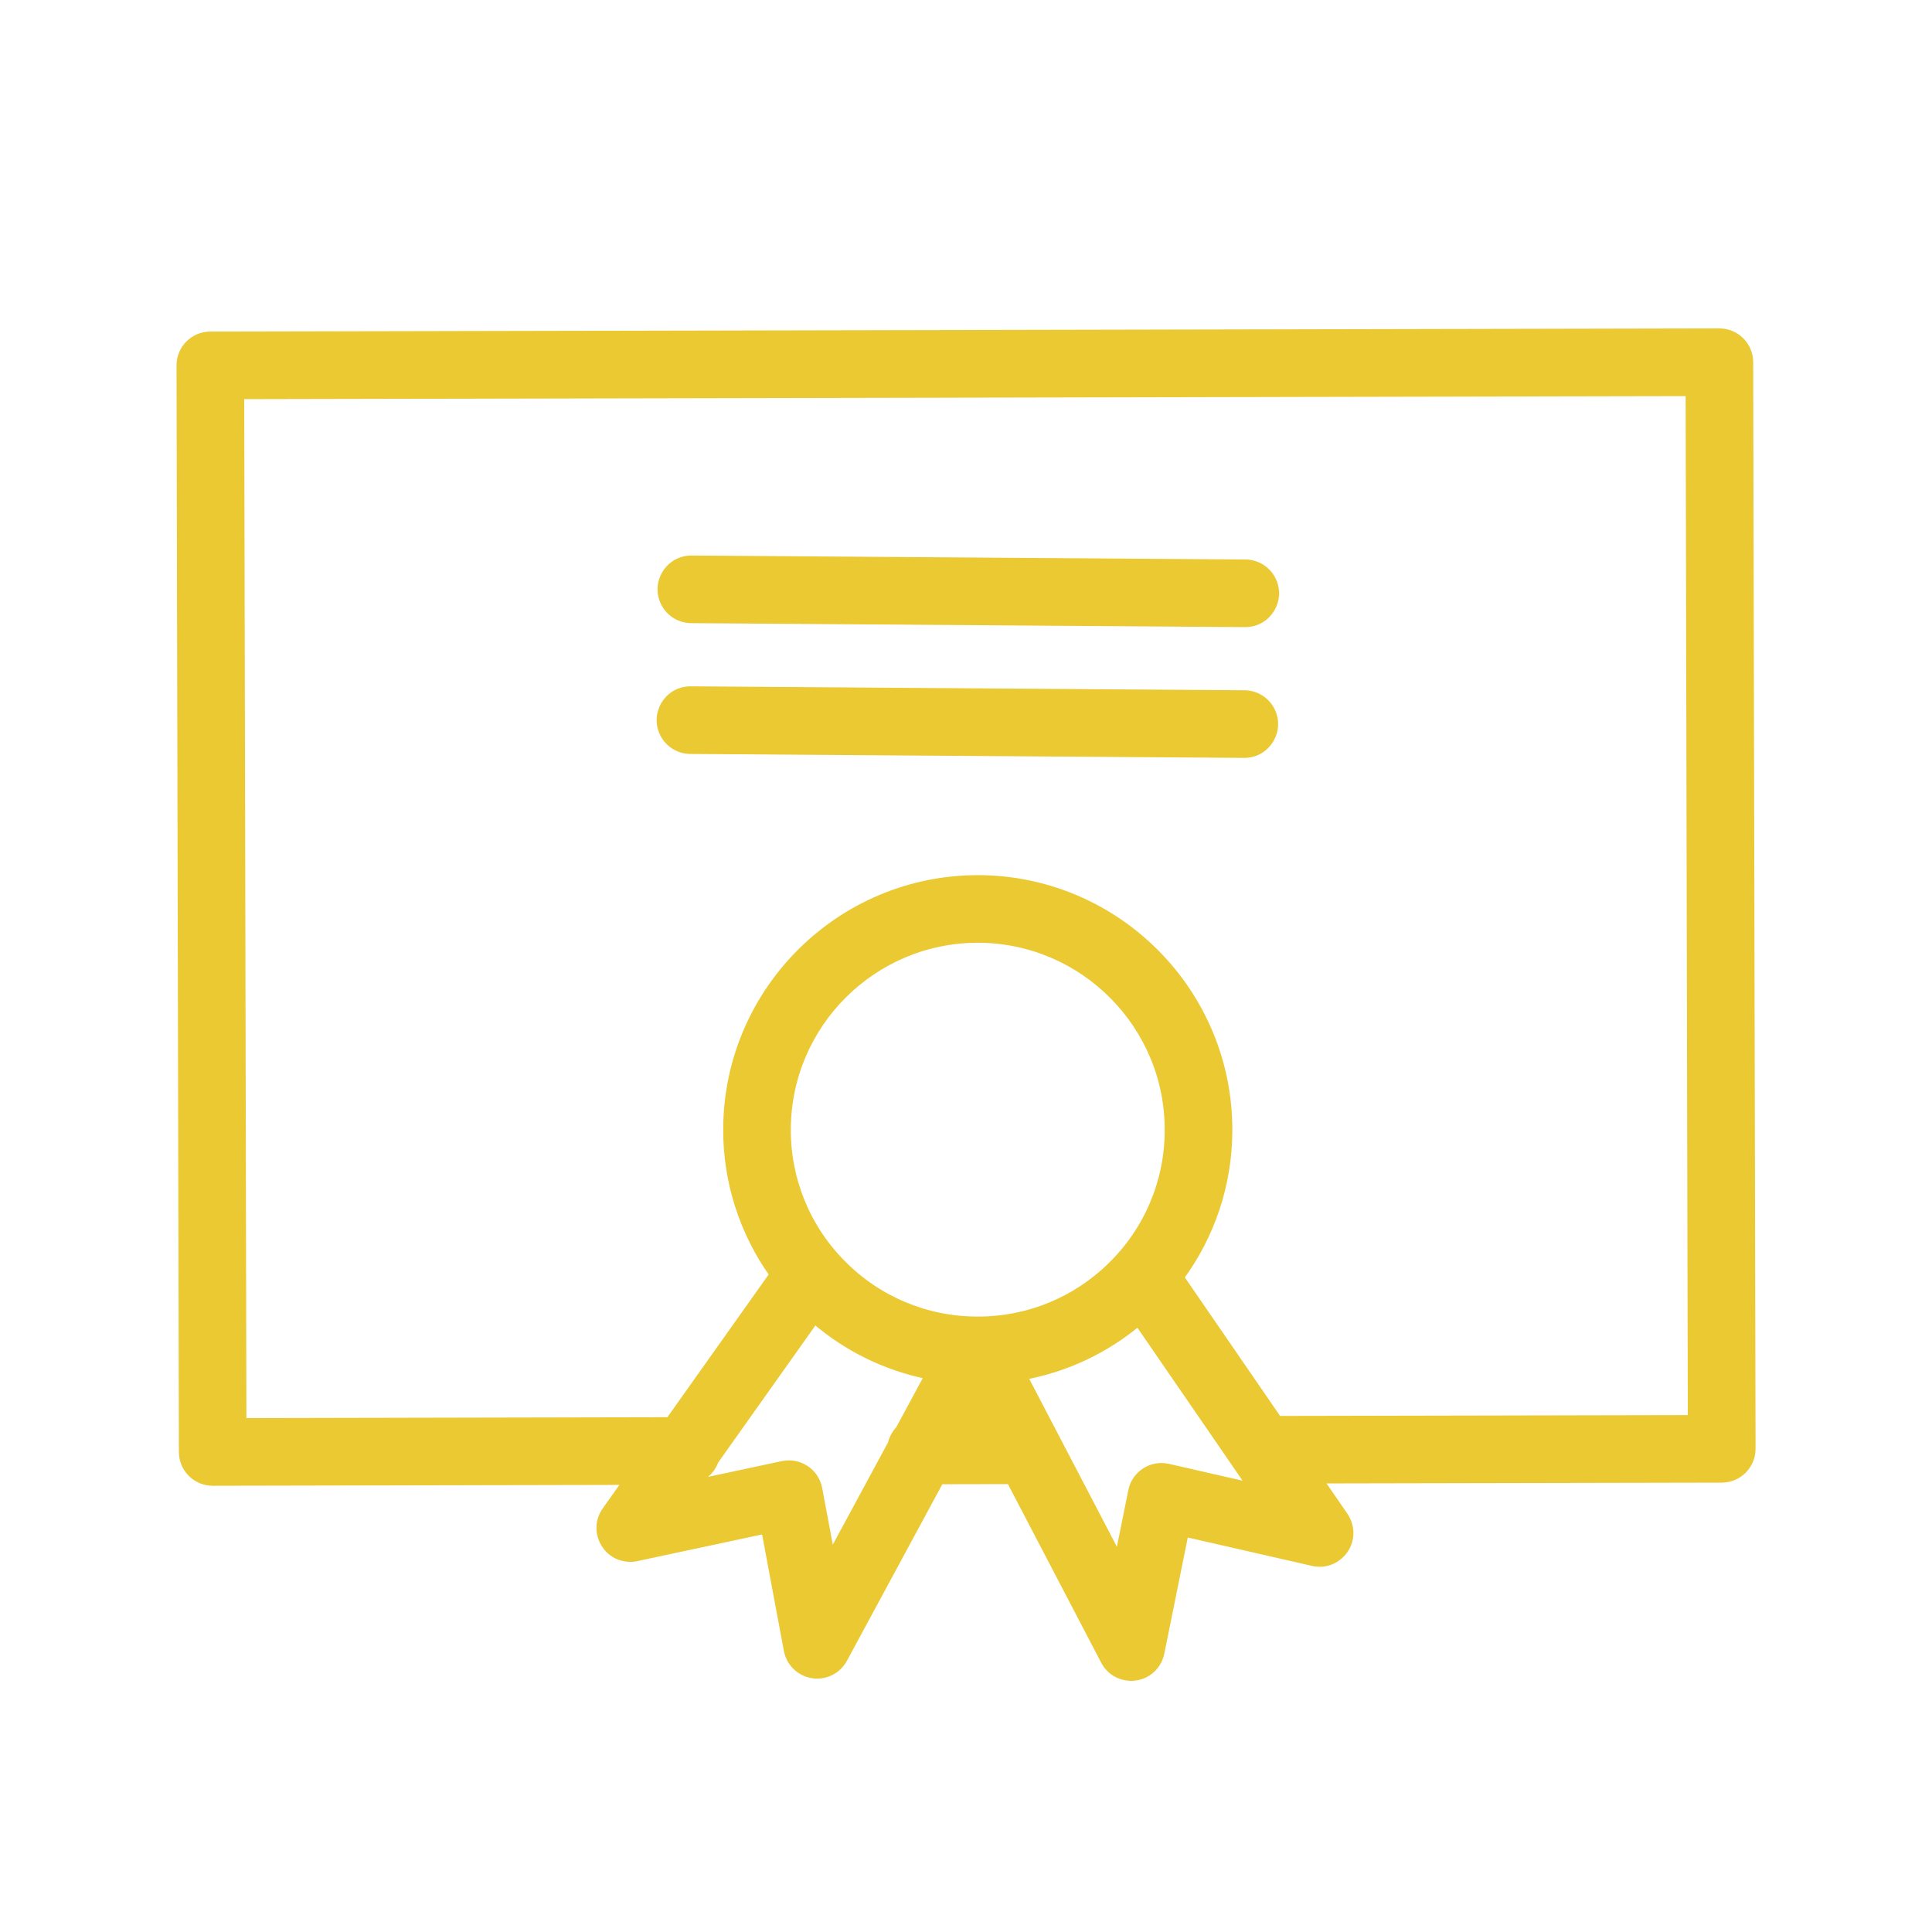 <?xml version="1.0" encoding="UTF-8"?> <svg xmlns="http://www.w3.org/2000/svg" viewBox="1950 2450 100 100" width="100" height="100" data-guides="{&quot;vertical&quot;:[],&quot;horizontal&quot;:[]}"><path fill="#eac932" stroke="#eac932" fill-opacity="1" stroke-width="0.5" stroke-opacity="1" alignment-baseline="baseline" baseline-shift="baseline" color="rgb(51, 51, 51)" fill-rule="evenodd" font-size-adjust="none" id="tSvgb28513d2ae" title="Path 12" d="M 2040.495 2468.745 C 2040.493 2467.918 2039.822 2467.248 2038.995 2467.248C 2038.994 2467.248 2038.993 2467.248 2038.992 2467.248C 2012.956 2467.303 1986.92 2467.357 1960.884 2467.412C 1960.055 2467.413 1959.385 2468.086 1959.387 2468.915C 1959.428 2487.662 1959.468 2506.409 1959.509 2525.156C 1959.511 2525.983 1960.182 2526.653 1961.009 2526.653C 1961.01 2526.653 1961.011 2526.653 1961.012 2526.653C 1968.189 2526.638 1975.367 2526.623 1982.544 2526.608C 1982.162 2527.147 1981.78 2527.685 1981.398 2528.224C 1980.732 2529.169 1981.339 2530.481 1982.49 2530.585C 1982.639 2530.599 1982.789 2530.59 1982.935 2530.559C 1985.172 2530.081 1987.408 2529.603 1989.645 2529.125C 1990.037 2531.22 1990.428 2533.314 1990.82 2535.409C 1990.953 2536.119 1991.573 2536.633 1992.295 2536.634C 1992.846 2536.634 1993.352 2536.332 1993.614 2535.847C 1995.284 2532.756 1996.955 2529.665 1998.625 2526.574C 1999.857 2526.572 2001.089 2526.569 2002.321 2526.567C 2003.954 2529.693 2005.586 2532.818 2007.219 2535.944C 2007.753 2536.968 2009.195 2537.029 2009.815 2536.054C 2009.913 2535.899 2009.983 2535.727 2010.019 2535.547C 2010.441 2533.458 2010.863 2531.369 2011.285 2529.28C 2013.512 2529.789 2015.74 2530.298 2017.967 2530.807C 2019.093 2531.063 2020.074 2530.005 2019.733 2528.902C 2019.689 2528.757 2019.622 2528.621 2019.537 2528.496C 2019.087 2527.842 2018.637 2527.187 2018.187 2526.533C 2025.164 2526.519 2032.142 2526.504 2039.119 2526.49C 2039.948 2526.489 2040.619 2525.816 2040.617 2524.987C 2040.576 2506.24 2040.536 2487.492 2040.495 2468.745ZM 1992.989 2530.693 C 1992.763 2529.483 1992.536 2528.273 1992.31 2527.063C 1992.154 2526.235 1991.347 2525.697 1990.522 2525.871C 1989.038 2526.188 1987.554 2526.505 1986.07 2526.822C 1986.199 2526.64 1986.329 2526.457 1986.458 2526.275C 1986.682 2526.098 1986.853 2525.861 1986.947 2525.586C 1988.684 2523.137 1990.421 2520.689 1992.158 2518.24C 1993.86 2519.723 1995.925 2520.729 1998.142 2521.155C 1997.624 2522.113 1997.107 2523.072 1996.589 2524.03C 1996.395 2524.229 1996.26 2524.479 1996.2 2524.75C 1995.13 2526.731 1994.059 2528.712 1992.989 2530.693ZM 2010.535 2508.548 C 2010.524 2511.181 2009.459 2513.699 2007.578 2515.541C 2005.725 2517.376 2003.221 2518.402 2000.614 2518.395C 2000.589 2518.395 2000.563 2518.395 2000.538 2518.395C 1997.904 2518.384 1995.384 2517.32 1993.54 2515.44C 1991.687 2513.571 1990.658 2511.038 1990.683 2508.406C 1990.723 2502.956 1995.171 2498.547 2000.613 2498.547C 2000.636 2498.547 2000.658 2498.547 2000.681 2498.547C 2006.154 2498.589 2010.575 2503.074 2010.535 2508.548C 2010.535 2508.547 2010.535 2508.547 2010.535 2508.548ZM 2000.247 2523.572 C 2000.333 2523.413 2000.419 2523.253 2000.505 2523.094C 2000.588 2523.253 2000.671 2523.412 2000.754 2523.571C 2000.585 2523.571 2000.416 2523.572 2000.247 2523.572ZM 2010.451 2526.014 C 2009.629 2525.825 2008.813 2526.352 2008.647 2527.179C 2008.403 2528.387 2008.16 2529.594 2007.916 2530.802C 2006.242 2527.597 2004.569 2524.392 2002.895 2521.187C 2005.119 2520.794 2007.2 2519.817 2008.924 2518.358C 2010.911 2521.247 2012.898 2524.137 2014.885 2527.026C 2013.407 2526.689 2011.929 2526.351 2010.451 2526.014ZM 2016.126 2523.539 C 2014.424 2521.064 2012.723 2518.59 2011.021 2516.115C 2012.639 2513.931 2013.52 2511.288 2013.535 2508.569C 2013.587 2501.442 2007.831 2495.602 2000.703 2495.548C 2000.673 2495.548 2000.644 2495.548 2000.614 2495.548C 1993.528 2495.548 1987.735 2501.289 1987.683 2508.386C 1987.661 2511.105 1988.505 2513.76 1990.092 2515.967C 1988.286 2518.513 1986.48 2521.058 1984.674 2523.604C 1977.284 2523.62 1969.895 2523.635 1962.505 2523.651C 1962.467 2505.904 1962.428 2488.157 1962.39 2470.41C 1987.426 2470.357 2012.462 2470.305 2037.498 2470.252C 2037.536 2488 2037.573 2505.747 2037.611 2523.495C 2030.449 2523.51 2023.288 2523.524 2016.126 2523.539Z"></path><path fill="#eac932" stroke="#eac932" fill-opacity="1" stroke-width="0.5" stroke-opacity="1" alignment-baseline="baseline" baseline-shift="baseline" color="rgb(51, 51, 51)" fill-rule="evenodd" font-size-adjust="none" id="tSvgf7aae5b9e" title="Path 13" d="M 2014.459 2479.209 C 2004.907 2479.141 1995.354 2479.072 1985.802 2479.004C 1985.798 2479.004 1985.795 2479.004 1985.791 2479.004C 1984.636 2479 1983.91 2480.247 1984.484 2481.249C 1984.75 2481.714 1985.244 2482.002 1985.78 2482.004C 1995.332 2482.072 2004.885 2482.141 2014.437 2482.209C 2014.441 2482.209 2014.444 2482.209 2014.448 2482.209C 2015.603 2482.213 2016.329 2480.966 2015.755 2479.964C 2015.489 2479.499 2014.995 2479.211 2014.459 2479.209ZM 2014.409 2485.978 C 2004.858 2485.91 1995.307 2485.842 1985.756 2485.774C 1985.752 2485.774 1985.749 2485.774 1985.745 2485.774C 1984.59 2485.77 1983.864 2487.017 1984.438 2488.019C 1984.704 2488.484 1985.198 2488.772 1985.734 2488.774C 1995.285 2488.842 2004.836 2488.91 2014.387 2488.978C 2014.391 2488.978 2014.394 2488.978 2014.398 2488.978C 2015.553 2488.982 2016.279 2487.735 2015.705 2486.733C 2015.439 2486.268 2014.945 2485.98 2014.409 2485.978Z"></path><defs></defs></svg> 